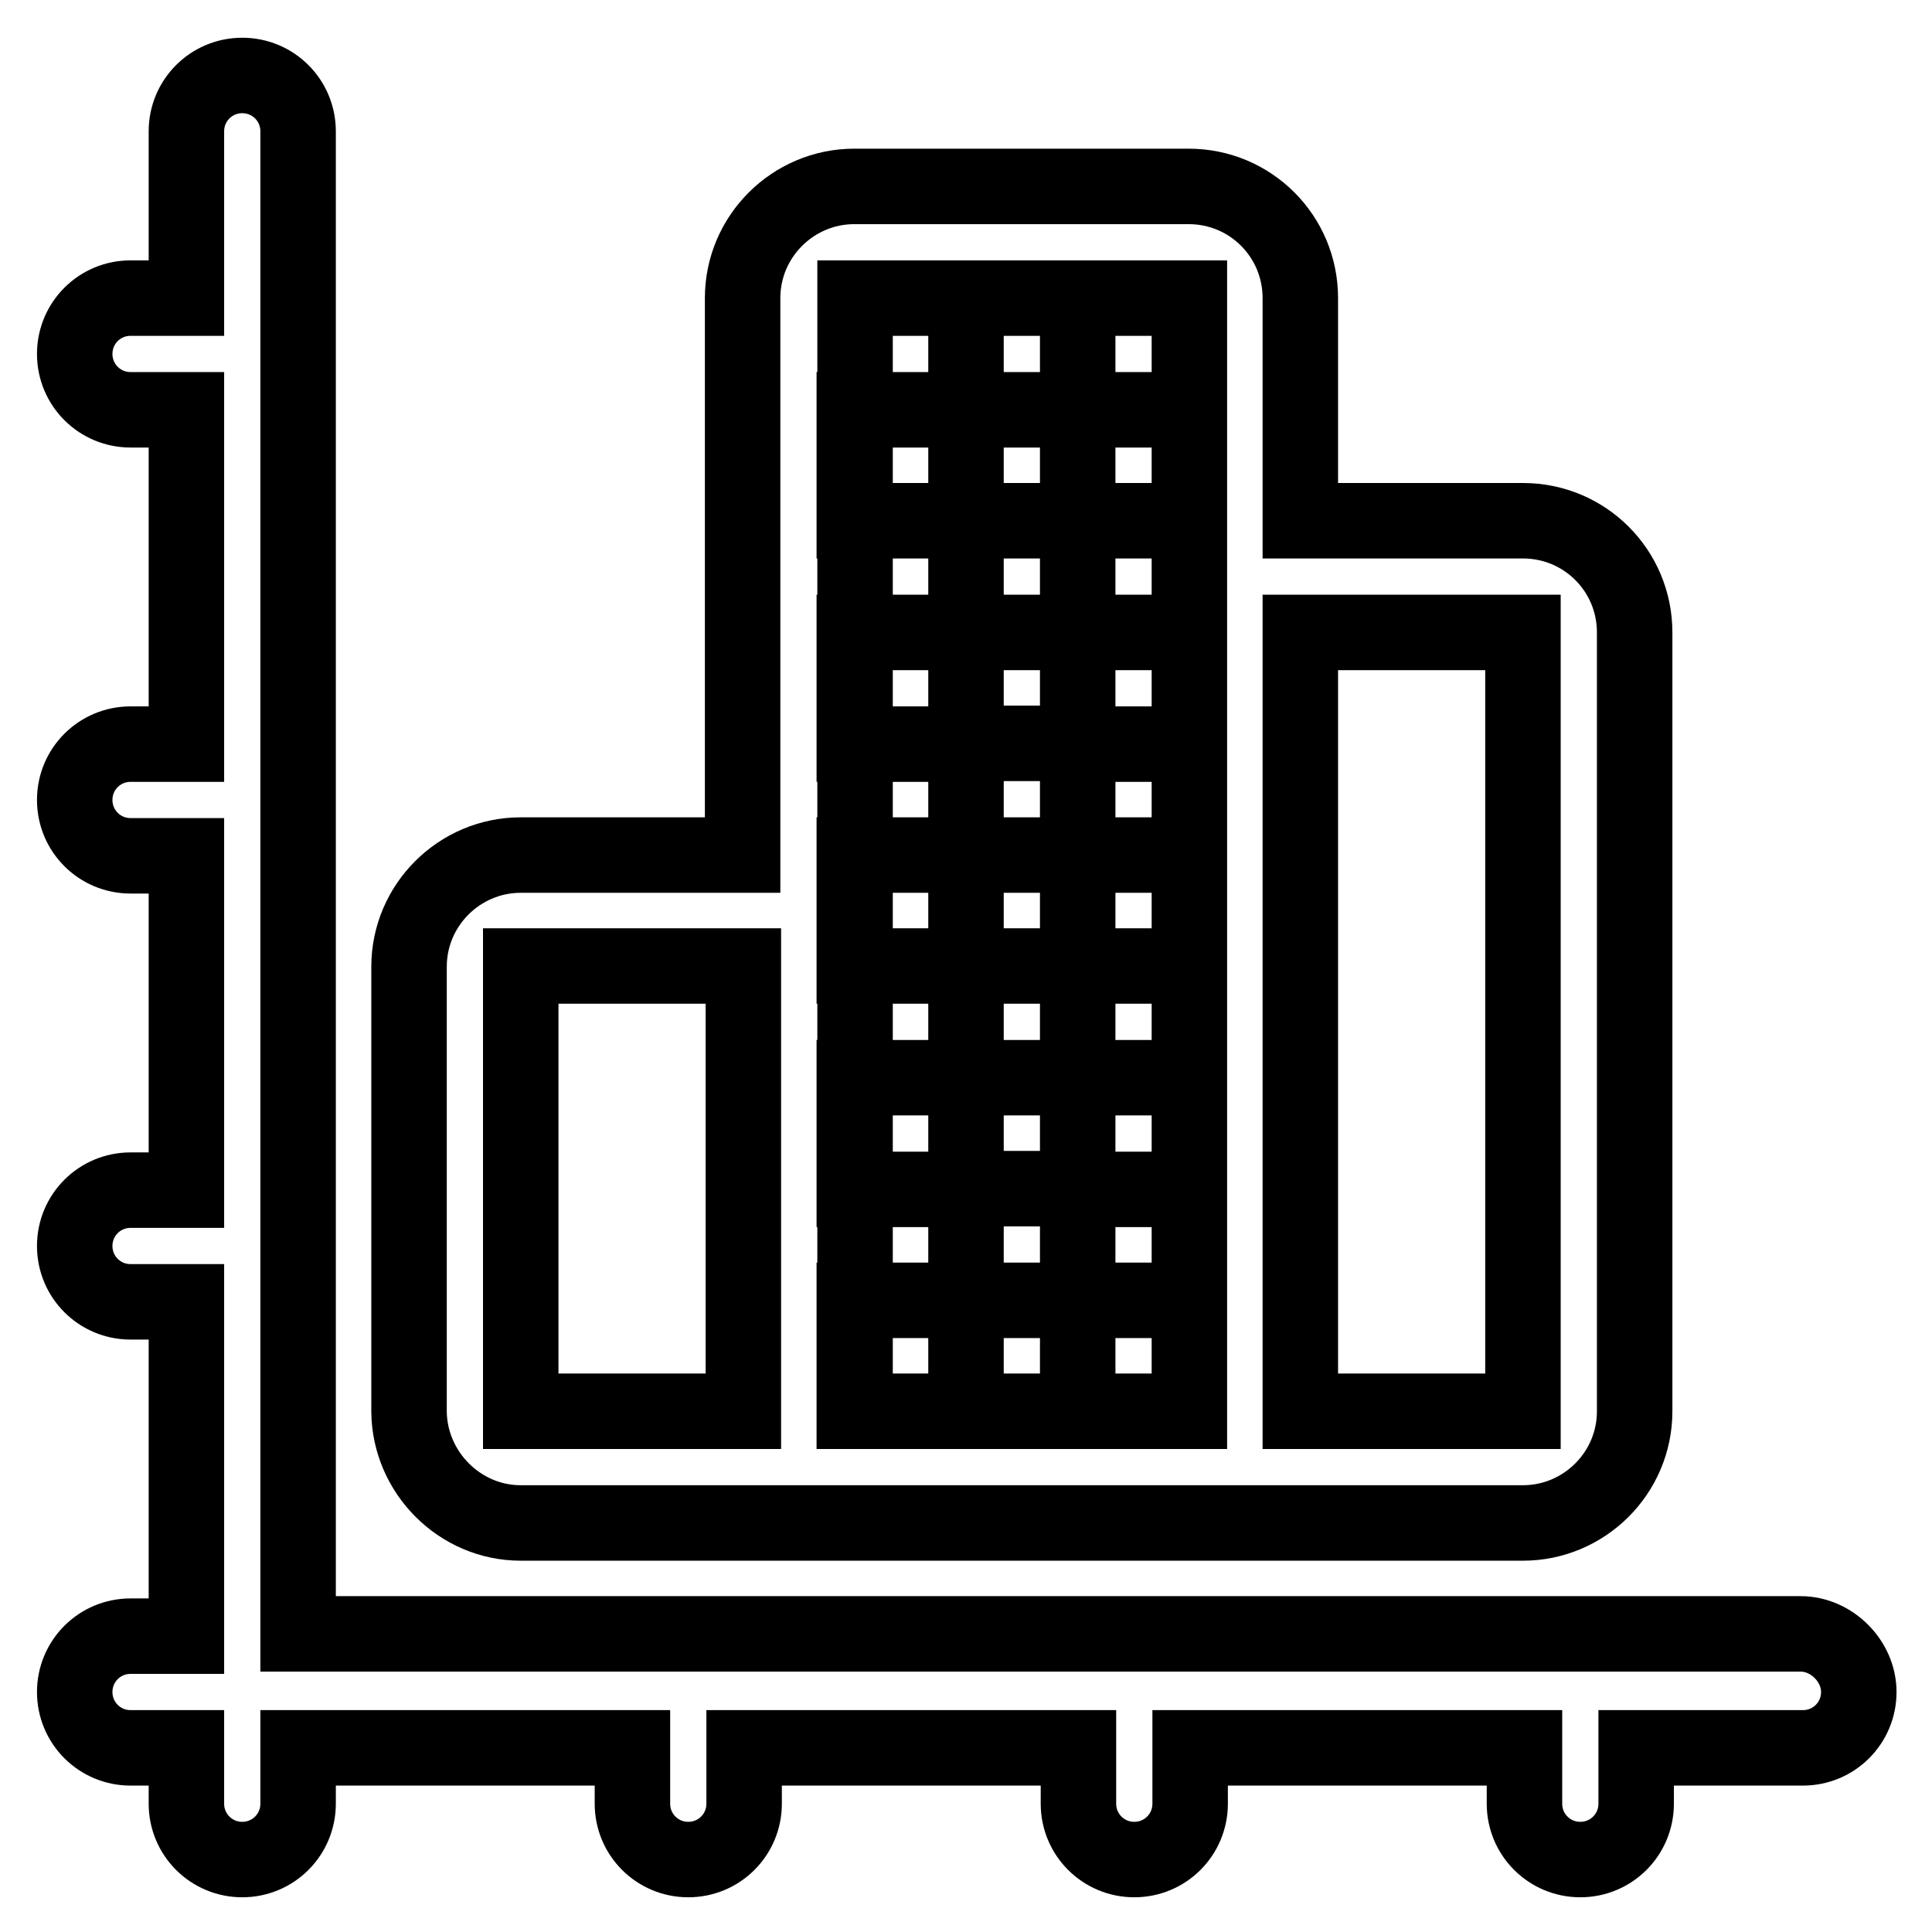 <?xml version="1.0" encoding="utf-8"?>
<!-- Svg Vector Icons : http://www.onlinewebfonts.com/icon -->
<!DOCTYPE svg PUBLIC "-//W3C//DTD SVG 1.1//EN" "http://www.w3.org/Graphics/SVG/1.1/DTD/svg11.dtd">
<svg version="1.1" xmlns="http://www.w3.org/2000/svg" xmlns:xlink="http://www.w3.org/1999/xlink" x="0px" y="0px" viewBox="0 0 256 256" enable-background="new 0 0 256 256" xml:space="preserve">
<g> <path stroke-width="10" fill-opacity="0" stroke="#000000"  d="M238.6,216.5H39.5V17.4c0-4.1-3.3-7.4-7.4-7.4s-7.4,3.3-7.4,7.4v22.1h-7.4c-4.1,0-7.4,3.3-7.4,7.4 s3.3,7.4,7.4,7.4h7.4v44.3h-7.4c-4.1,0-7.4,3.3-7.4,7.4c0,4.1,3.3,7.4,7.4,7.4h7.4v44.3h-7.4c-4.1,0-7.4,3.3-7.4,7.4 s3.3,7.4,7.4,7.4h7.4v44.3h-7.4c-4.1,0-7.4,3.3-7.4,7.4s3.3,7.4,7.4,7.4h7.4v7.4c0,4.1,3.3,7.4,7.4,7.4s7.4-3.3,7.4-7.4v-7.4h44.3 v7.4c0,4.1,3.3,7.4,7.4,7.4s7.4-3.3,7.4-7.4v-7.4h44.3v7.4c0,4.1,3.3,7.4,7.4,7.4s7.4-3.3,7.4-7.4v-7.4h44.3v7.4 c0,4.1,3.3,7.4,7.4,7.4s7.4-3.3,7.4-7.4v-7.4h22.1c4.1,0,7.4-3.3,7.4-7.4S242.7,216.5,238.6,216.5L238.6,216.5z M113.3,172.3H128 V187h-14.8V172.3L113.3,172.3z M142.8,172.3h14.8V187h-14.8V172.3L142.8,172.3z M128,157.5h14.8v14.8H128V157.5L128,157.5z  M142.8,142.8h14.8v14.8h-14.8V142.8L142.8,142.8z M113.3,142.8H128v14.8h-14.8V142.8L113.3,142.8z M128,128h14.8v14.8H128V128 L128,128z M113.3,113.3H128V128h-14.8V113.3L113.3,113.3z M142.8,113.3h14.8V128h-14.8V113.3L142.8,113.3z M128,98.5h14.8v14.8H128 V98.5L128,98.5z M142.8,83.8h14.8v14.8h-14.8V83.8L142.8,83.8z M113.3,83.8H128v14.8h-14.8V83.8L113.3,83.8z M128,69h14.8v14.8H128 V69L128,69z M142.8,54.3h14.8V69h-14.8V54.3L142.8,54.3z M113.3,54.3H128V69h-14.8V54.3L113.3,54.3z M128,39.5h14.8v14.8H128V39.5 L128,39.5z M69,201.8h132.8c8.1,0,14.8-6.6,14.8-14.8V83.8c0-8.2-6.6-14.8-14.8-14.8h-29.5V39.5c0-8.2-6.6-14.8-14.8-14.8h-44.3 c-8.1,0-14.8,6.6-14.8,14.8v73.8H69c-8.1,0-14.8,6.6-14.8,14.8v59C54.3,195.1,60.9,201.8,69,201.8L69,201.8z M172.3,83.8h29.5V187 h-29.5V83.8L172.3,83.8z M113.3,39.5h44.3V187h-44.3V39.5L113.3,39.5z M69,128h29.5v59H69V128L69,128z"/></g>
</svg>